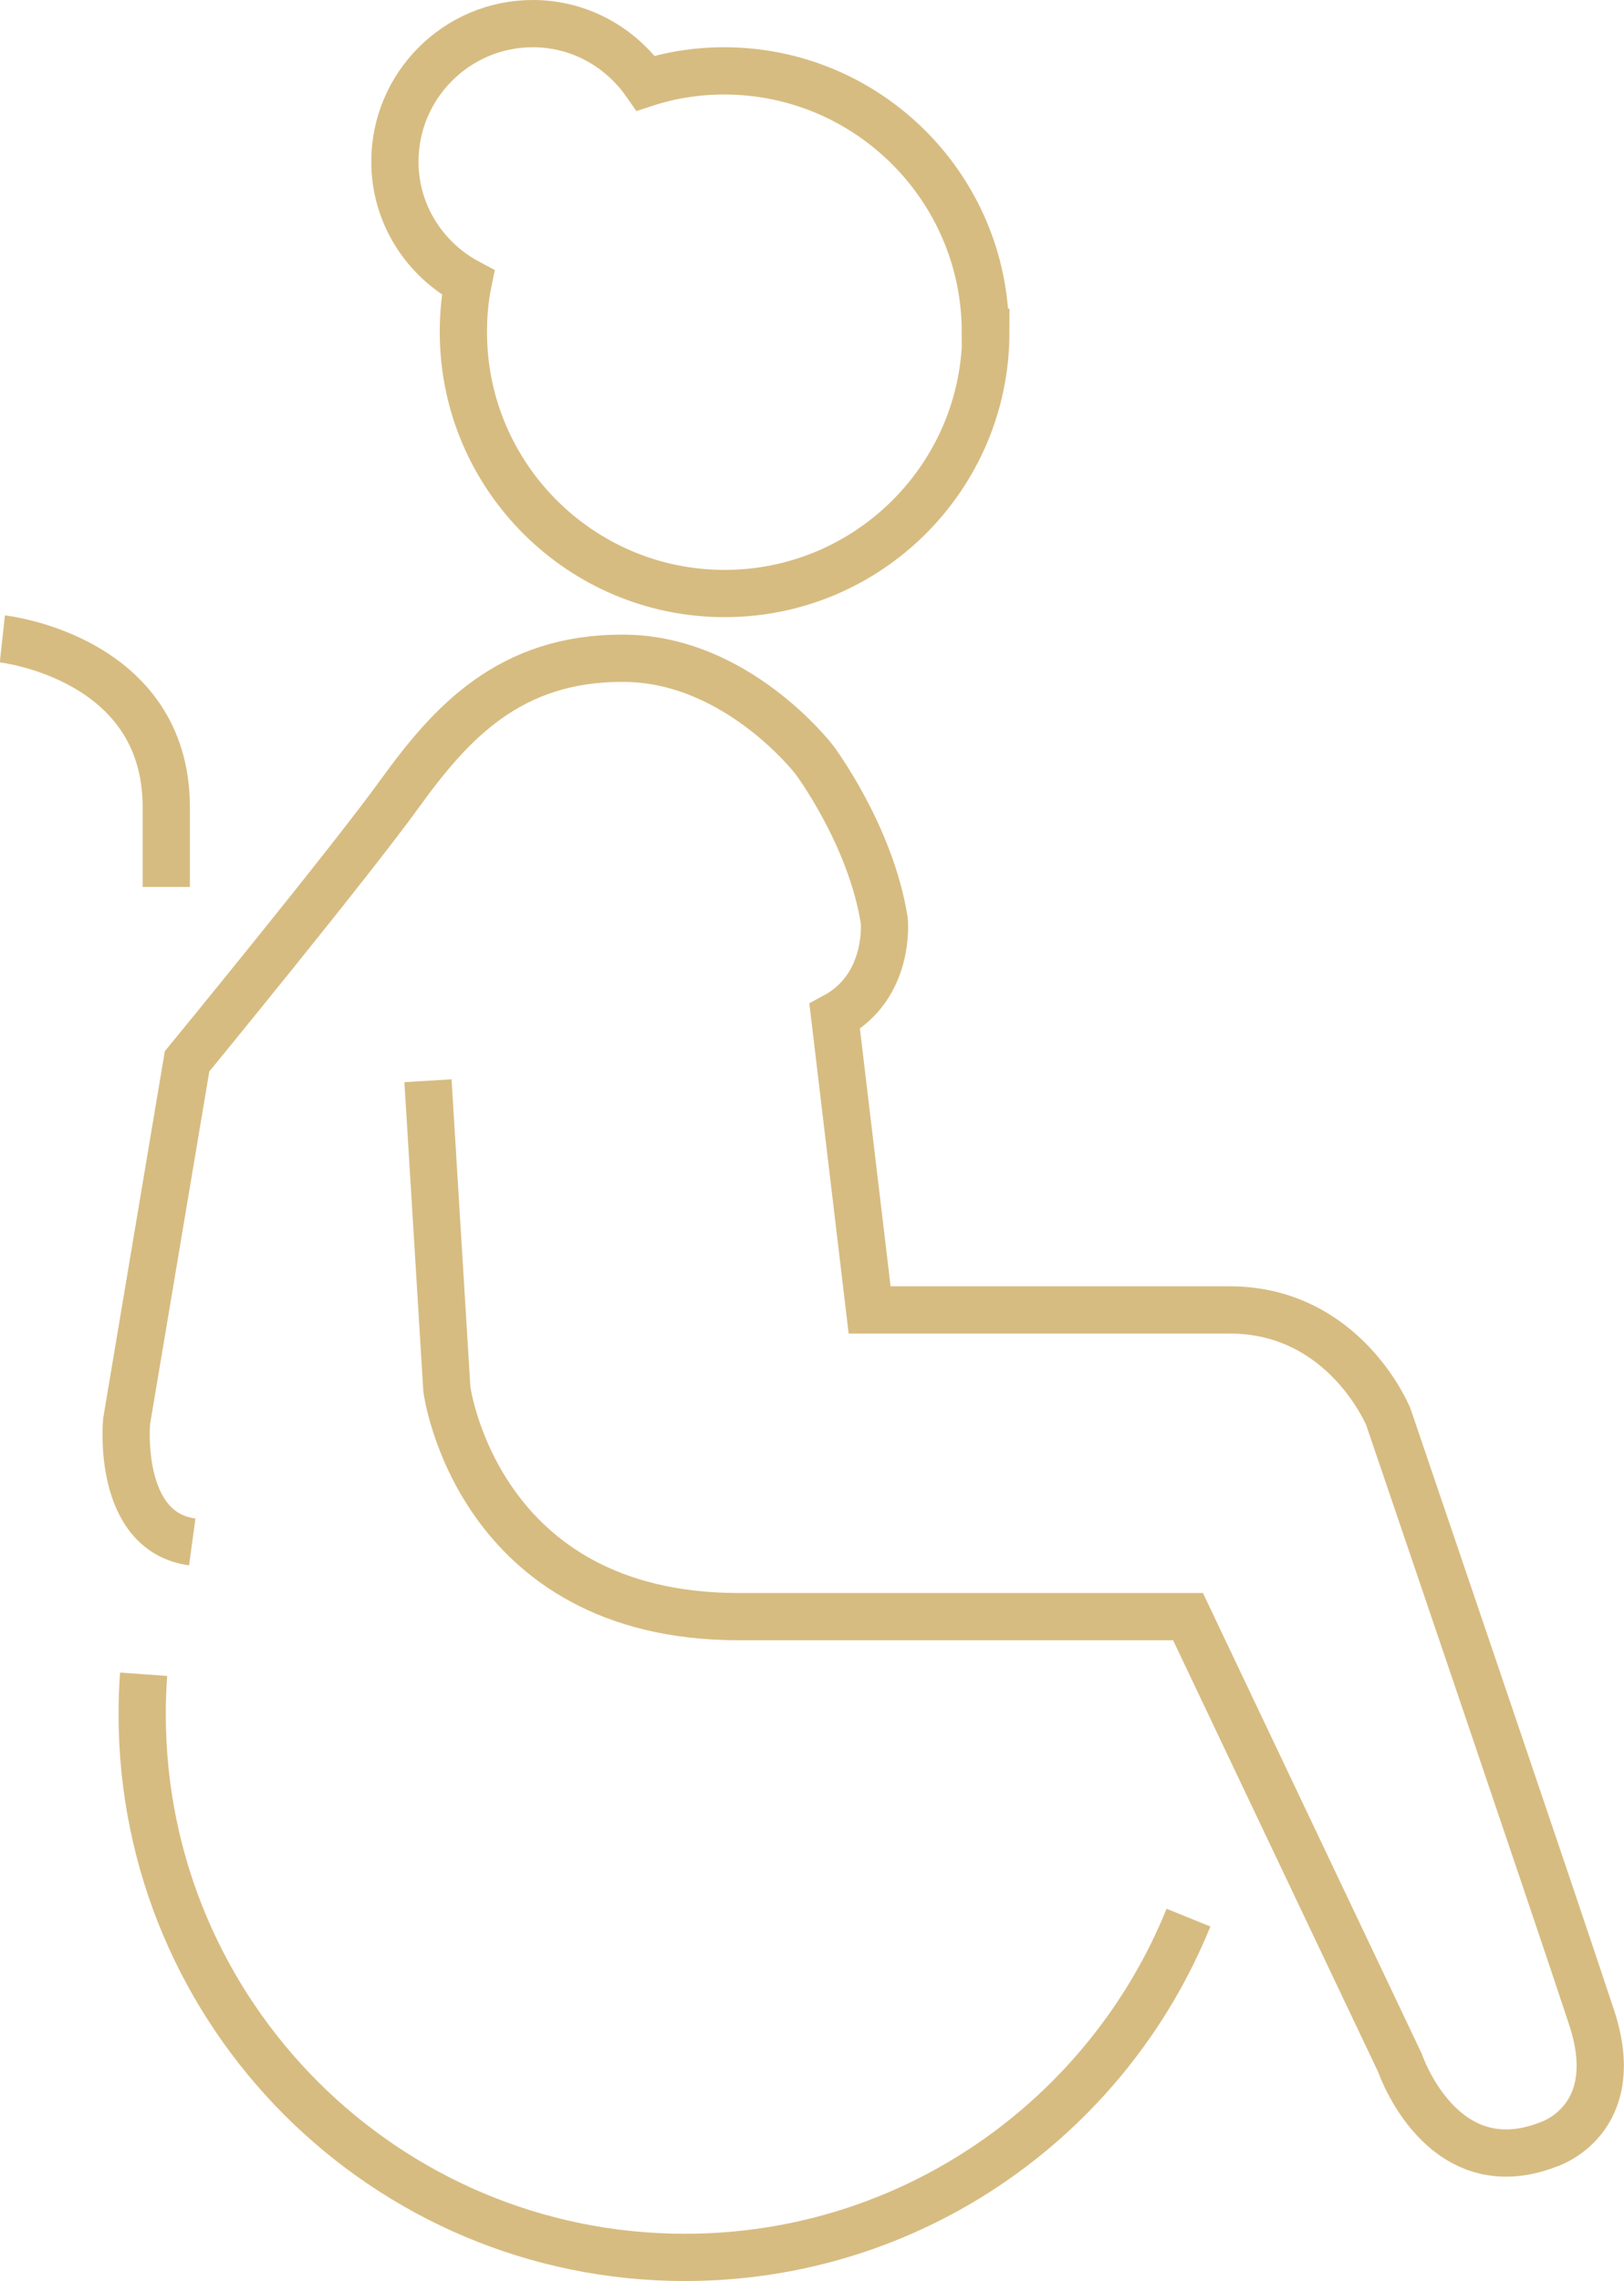 <?xml version="1.0" encoding="UTF-8"?>
<svg id="Layer_1" data-name="Layer 1" xmlns="http://www.w3.org/2000/svg" viewBox="0 0 34.38 48.27">
  <defs>
    <style>
      .cls-1 {
        fill: none;
        stroke: #d7bc81;
      }
    </style>
  </defs>
  <path class="cls-1" d="m20.86,7.03c0-3.05-2.48-5.53-5.53-5.53-.58,0-1.14.09-1.66.26-.53-.76-1.4-1.26-2.39-1.26-1.61,0-2.92,1.31-2.92,2.92,0,1.11.63,2.07,1.55,2.56-.07.34-.1.69-.1,1.05,0,3.05,2.48,5.53,5.53,5.53s5.53-2.48,5.53-5.53Z"/>
  <path class="cls-1" d="m4.07,32.63c-1.61-.22-1.39-2.55-1.39-2.55l1.28-7.62s3.47-4.23,4.52-5.69c1.06-1.46,2.3-2.85,4.71-2.84,2.41,0,4.05,2.15,4.05,2.15,0,0,1.19,1.58,1.48,3.4,0,0,.14,1.39-1.05,2.03l.74,6.21s5.18,0,7.62,0c2.44,0,3.36,2.26,3.36,2.26,0,0,3.58,10.51,4.3,12.7.73,2.19-.91,2.7-.91,2.7-2.26.88-3.14-1.72-3.14-1.72l-4.49-9.45s-3.98,0-9.52,0c-5.54,0-6.17-4.81-6.17-4.81l-.4-6.53"/>
  <path class="cls-1" d="m3.04,35.43c-.02.28-.03.56-.03.85,0,6.35,5.15,11.49,11.49,11.49,4.82,0,8.95-2.97,10.66-7.19"/>
  <path class="cls-1" d="m.05,13.52s3.47.38,3.47,3.56v1.69"/>
</svg>